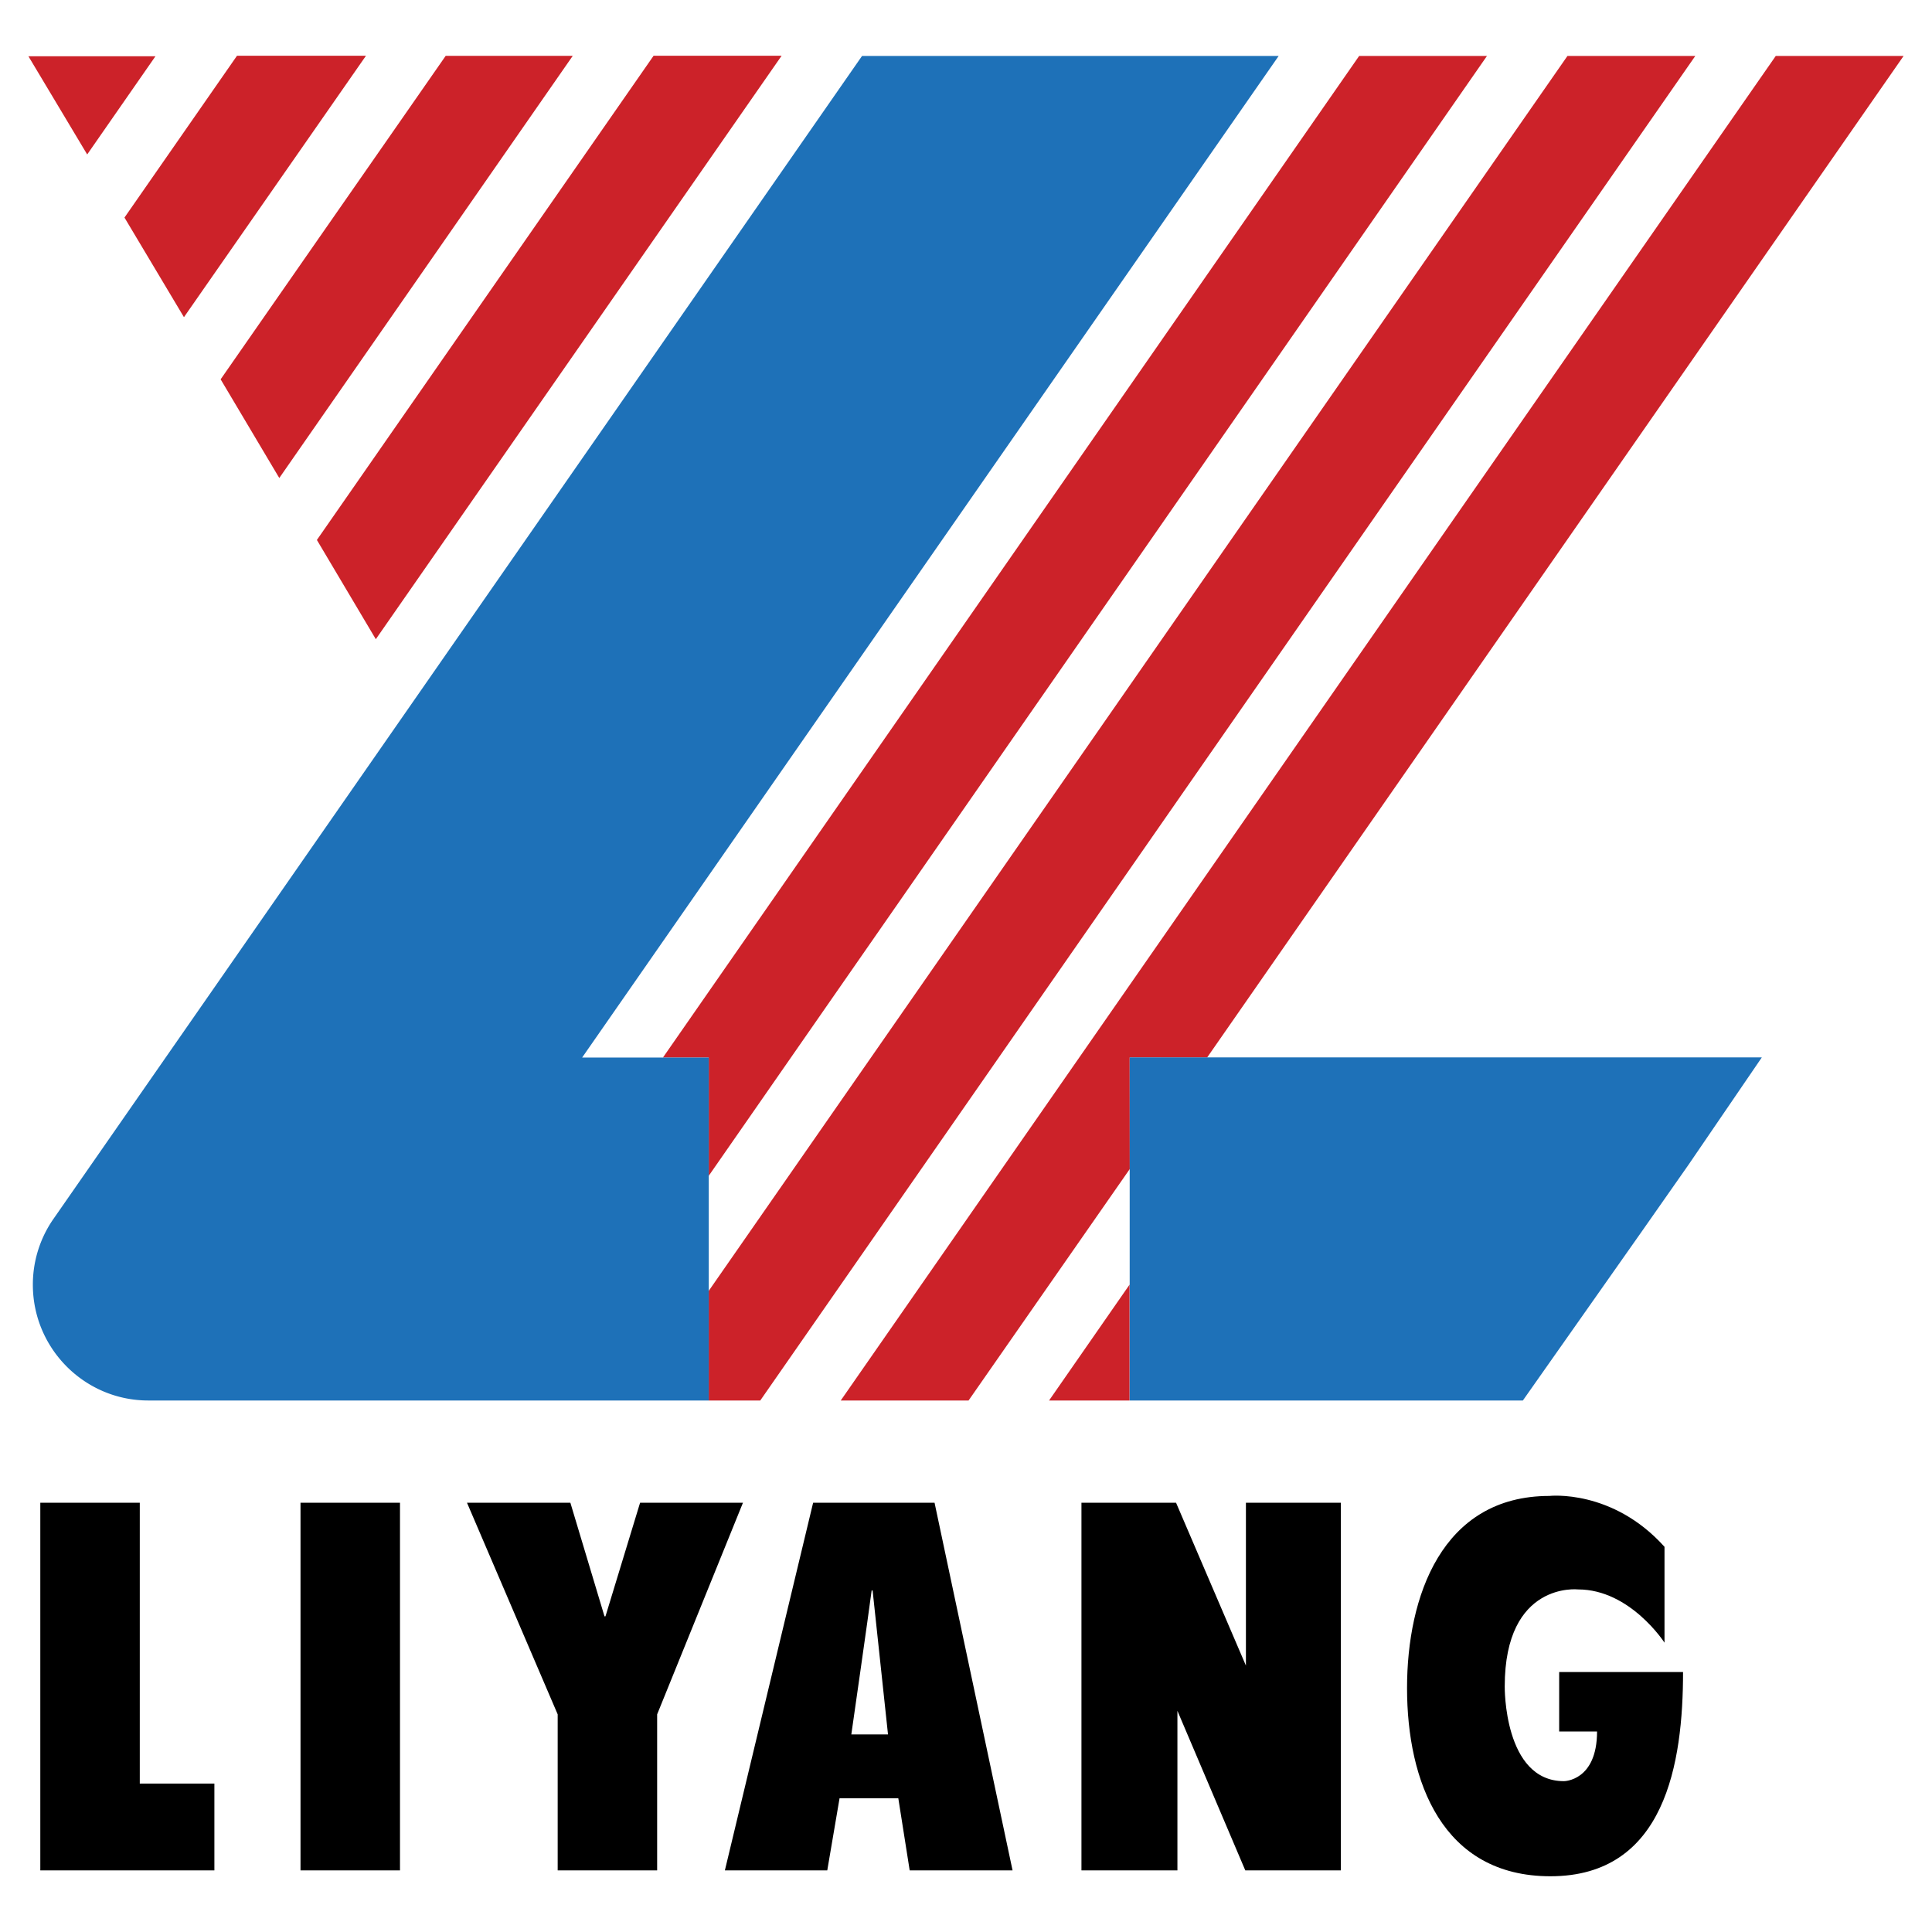 <svg xmlns="http://www.w3.org/2000/svg" width="2500" height="2500" viewBox="0 0 192.756 192.756"><g fill-rule="evenodd" clip-rule="evenodd"><path fill="#fff" d="M0 0h192.756v192.756H0V0z"/><path fill="#cc2229" d="M120.441 105.5l69.481-99.917h-12.754L83.88 139.729h12.753l16.086-23.098-.01-11.133 7.732.002zM70.707 128.795L156.385 5.583h12.754L75.851 139.729h-5.144v-10.934zM70.711 117.311L148.355 5.583h-12.753l-69.461 99.929h4.57v11.799zM31.616 53.872L65.21 5.56h12.773L37.495 63.773l-5.879-9.901zM22.013 37.845L44.465 5.574h12.677L27.865 47.691l-5.852-9.846zM12.419 21.706L23.644 5.564h12.869l-18.16 26.081-5.934-9.939zM2.834 5.611h12.677l-6.812 9.8-5.865-9.8zM112.699 139.729h-8.035l8.035-11.565v11.565z"/><path fill="#1e71b8" d="M112.709 139.729h39.227l11.921-16.944 4.606-6.576 7.314-10.711h-63.068v34.231zM5.246 121.736a11.466 11.466 0 0 0-1.968 6.441c0 6.363 5.159 11.551 11.522 11.551h55.914v-34.215H58.079l69.494-99.931H86.006L5.246 121.736z"/><path d="M4.021 186.607v-36.681h9.925v28.023h7.443v8.658H4.021zM29.982 186.607v-36.681h9.925v36.681h-9.925zM55.64 186.607v-15.566l-9.049-21.115h10.314l3.405 11.336h.098l3.454-11.336h10.265l-8.563 21.115v15.566H55.64zM167.918 166.818c0 9.047-1.752 20.377-13.234 20.377-10.799 0-14.303-9.486-14.303-18.777 0-9.098 3.455-19.168 14.207-19.168 0 0 6.285-.709 11.48 5.076v9.564s-3.424-5.312-8.621-5.312c0 0-7.32-.828-7.32 9.682 0 0-.119 9.447 5.904 9.447 0 0 3.307 0 3.307-4.959h-3.779v-5.93h12.359zM90.759 186.607l-1.135-7.197h-5.861l-1.226 7.197H72.321l8.805-36.681H93.24l7.783 36.681H90.759z"/><path d="M88.596 173.043l-1.535-14.359h-.097c-.292 2.285-2.027 14.359-2.027 14.359h3.659z" fill="#fff"/><path d="M124.305 149.926h9.472v36.681h-9.535l-6.771-15.918v15.918h-9.575v-36.681h9.438l6.971 16.252v3.07-19.322z"/></g></svg>